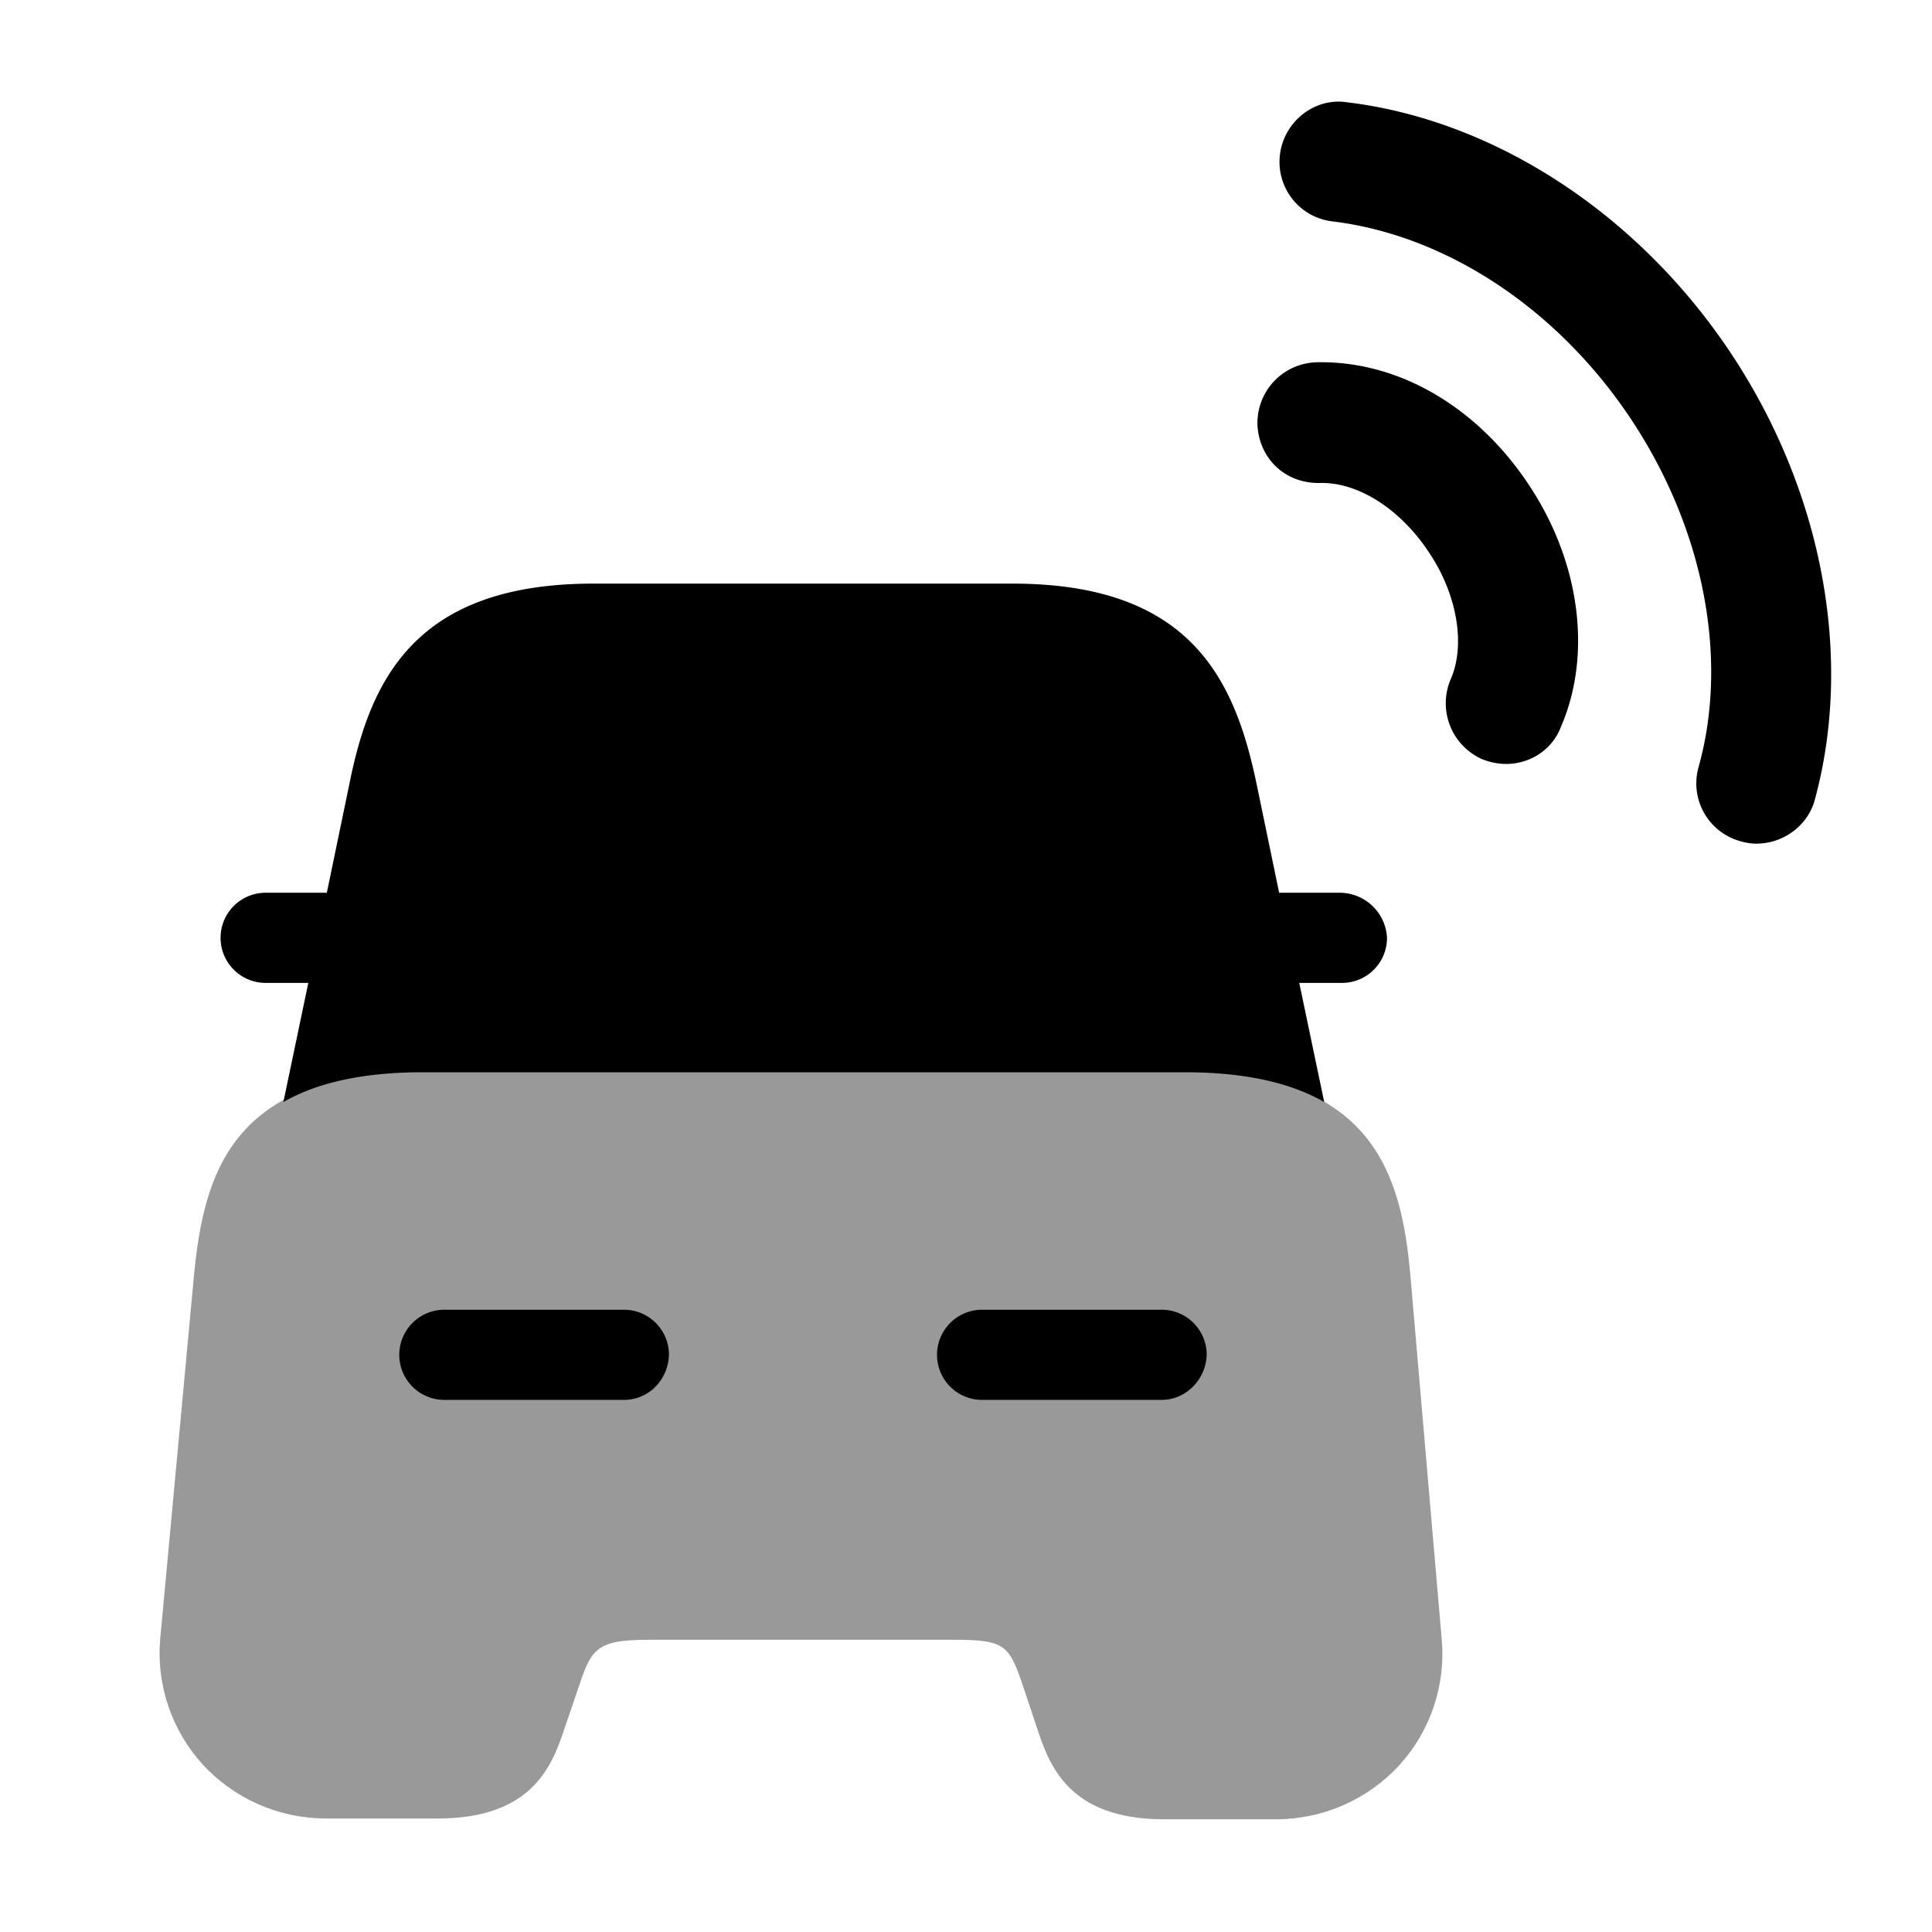 <svg xmlns="http://www.w3.org/2000/svg" viewBox="0 0 24 24" fill="currentColor" aria-hidden="true">
  <path d="M18.71 9.49c-.1 0-.2-.02-.3-.06a.76.76 0 01-.39-.99c.19-.43.08-1.06-.27-1.58-.35-.53-.88-.88-1.37-.86-.44 0-.75-.33-.76-.74 0-.42.33-.75.74-.76 1.03-.02 2 .57 2.63 1.52.64.96.79 2.11.4 3.01-.11.29-.39.46-.68.46z"/>
  <path d="M21.82 10.48c-.07 0-.13-.01-.2-.03a.745.745 0 01-.52-.92c.38-1.36.06-2.98-.85-4.34-.91-1.36-2.29-2.27-3.7-2.44a.744.744 0 01-.65-.83c.05-.41.43-.71.83-.65 1.83.22 3.61 1.38 4.76 3.1 1.15 1.72 1.54 3.8 1.05 5.58-.09.31-.39.53-.72.53z"/>
  <path d="M17.52 15.84c-.11-1.22-.44-2.53-2.82-2.53H5.23c-2.38 0-2.7 1.31-2.82 2.53l-.42 4.52c-.05.56.14 1.13.52 1.55.39.43.95.68 1.54.68h1.39c1.2 0 1.43-.69 1.58-1.14l.15-.44c.17-.51.21-.64.88-.64h3.8c.66 0 .69.07.88.64l.15.45c.15.45.38 1.14 1.58 1.14h1.39c.59 0 1.15-.25 1.54-.68.38-.42.57-.99.52-1.55l-.39-4.53z" opacity=".4"/>
  <path d="M16.65 11.09h-.76l-.28-1.35c-.27-1.3-.82-2.49-3.03-2.49H7.37c-2.21 0-2.77 1.19-3.03 2.49l-.28 1.35H3.3a.56.56 0 100 1.12h.53l-.31 1.48c.4-.23.96-.37 1.73-.37h9.47c.77 0 1.33.14 1.73.37l-.31-1.48h.53c.31 0 .56-.25.56-.56a.59.59 0 00-.58-.56zM7.75 17.39H5.52a.56.56 0 110-1.12h2.23c.31 0 .56.25.56.56-.01.31-.25.56-.56.56zM14.43 17.39H12.2a.56.56 0 110-1.12h2.23c.31 0 .56.25.56.56-.01.31-.26.56-.56.56z"/>
</svg>
